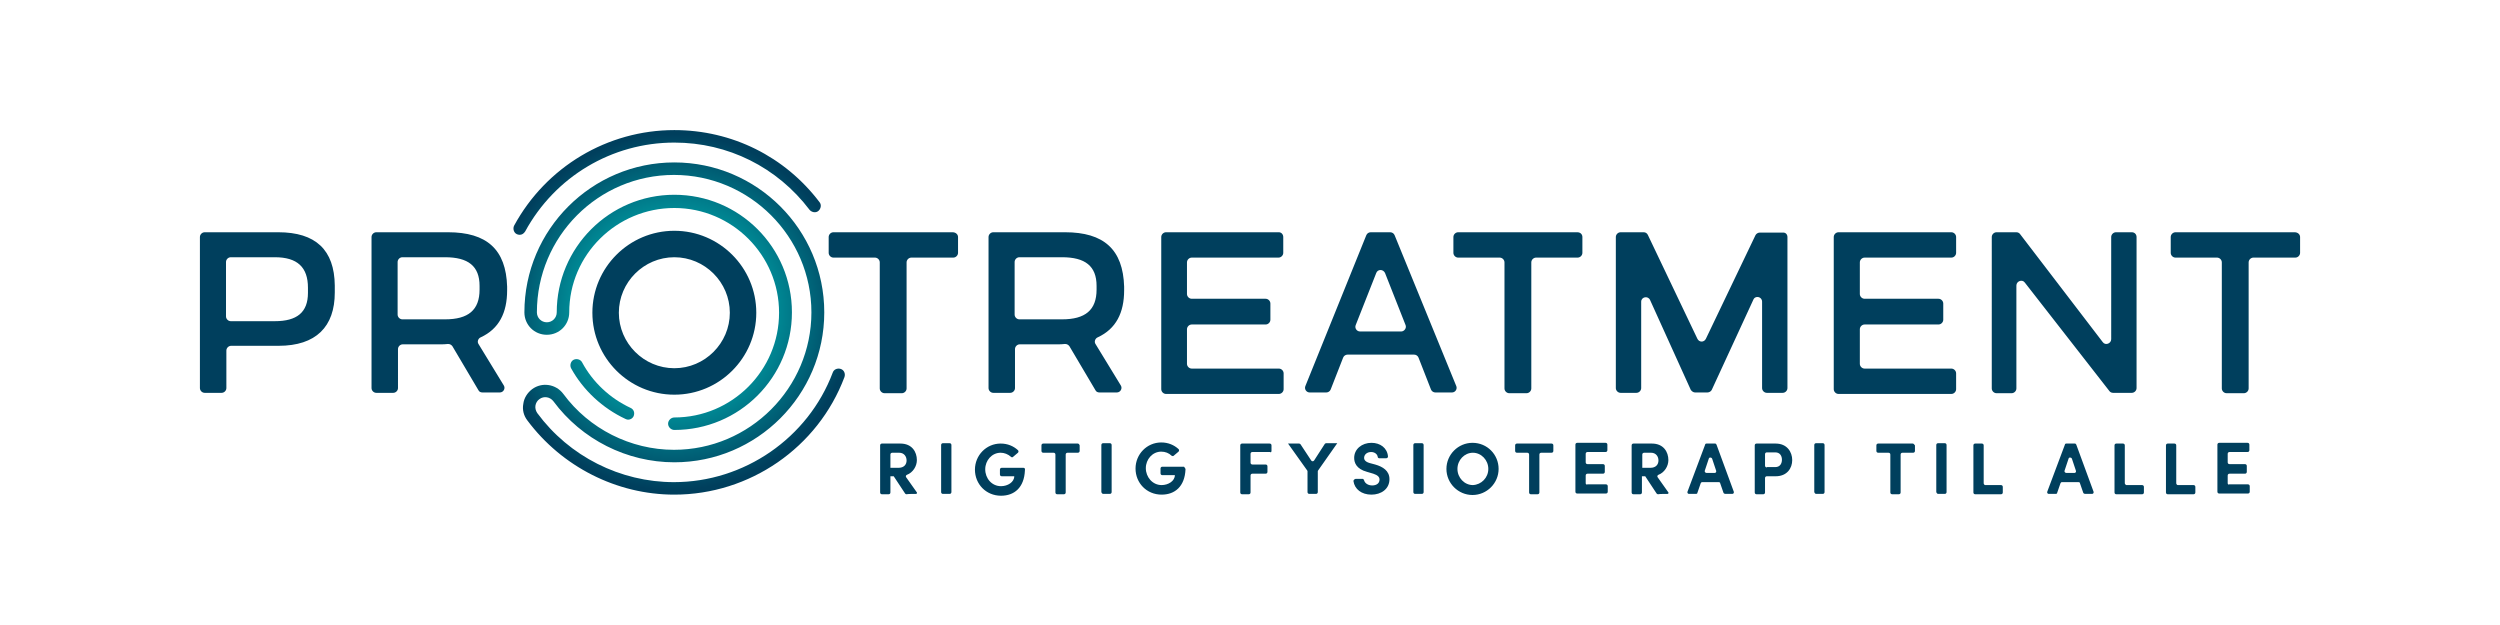 <?xml version="1.0" encoding="utf-8"?>
<!-- Generator: Adobe Illustrator 26.3.1, SVG Export Plug-In . SVG Version: 6.00 Build 0)  -->
<svg version="1.1" id="Layer_1" xmlns="http://www.w3.org/2000/svg" xmlns:xlink="http://www.w3.org/1999/xlink" x="0px" y="0px"
	 viewBox="0 0 680.3 170.1" style="enable-background:new 0 0 680.3 170.1;" xml:space="preserve">
<style type="text/css">
	.st0{fill:url(#SVGID_1_);}
	.st1{fill:url(#SVGID_00000009558167417523364030000007899530976212373425_);}
	.st2{fill:url(#SVGID_00000009582396425485337630000016030862892840618371_);}
	.st3{fill:#003F5D;}
</style>
<radialGradient id="SVGID_1_" cx="183.213" cy="84.935" r="48.474" gradientUnits="userSpaceOnUse">
	<stop  offset="0.35" style="stop-color:#00B0B2"/>
	<stop  offset="1" style="stop-color:#003F5D"/>
</radialGradient>
<path class="st0" d="M141.4,63.9c-0.3,0-0.6-0.1-0.8-0.2c-0.8-0.4-1.1-1.5-0.7-2.3c8.7-16,25.4-26,43.6-26
	c15.7,0,30.1,7.2,39.5,19.6c0.6,0.7,0.4,1.8-0.3,2.4c-0.7,0.6-1.8,0.4-2.4-0.3c-8.8-11.6-22.2-18.3-36.8-18.3
	c-17,0-32.5,9.3-40.6,24.2C142.5,63.6,142,63.9,141.4,63.9z"/>
<radialGradient id="SVGID_00000176045025333976022890000006939094872331685790_" cx="183.213" cy="84.935" r="48.474" gradientUnits="userSpaceOnUse">
	<stop  offset="0.35" style="stop-color:#00B0B2"/>
	<stop  offset="1" style="stop-color:#003F5D"/>
</radialGradient>
<path style="fill:url(#SVGID_00000176045025333976022890000006939094872331685790_);" d="M183.5,134.6c-15.7,0-30.6-7.6-40-20.2
	c-1-1.3-1.4-2.9-1.1-4.5c0.2-1.6,1.1-3,2.4-4c2.7-2,6.5-1.4,8.5,1.3c7,9.5,18.3,15.2,30.1,15.2c20.6,0,37.4-16.8,37.4-37.4
	s-16.8-37.4-37.4-37.4S146.1,64.4,146.1,85c0,1.5,1.2,2.7,2.7,2.7c1.5,0,2.7-1.2,2.7-2.7c0-17.6,14.3-32,32-32s32,14.3,32,32
	s-14.3,32-32,32c-0.9,0-1.7-0.8-1.7-1.7s0.8-1.7,1.7-1.7c15.7,0,28.5-12.8,28.5-28.5s-12.8-28.5-28.5-28.5S154.9,69.3,154.9,85
	c0,3.4-2.7,6.1-6.1,6.1c-3.4,0-6.1-2.7-6.1-6.1c0-22.5,18.3-40.8,40.8-40.8s40.8,18.3,40.8,40.8s-18.3,40.8-40.8,40.8
	c-12.9,0-25.2-6.2-32.9-16.6c-0.9-1.2-2.6-1.5-3.8-0.6c-0.6,0.4-1,1.1-1.1,1.8c-0.1,0.7,0.1,1.4,0.5,2c8.7,11.8,22.6,18.8,37.2,18.8
	c19.1,0,36.5-12,43.2-29.8c0.3-0.9,1.3-1.3,2.2-1c0.9,0.3,1.3,1.3,1,2.2C222.6,121.8,204,134.6,183.5,134.6z"/>
<radialGradient id="SVGID_00000139991426288908634480000015020852035569781945_" cx="183.213" cy="84.935" r="48.474" gradientUnits="userSpaceOnUse">
	<stop  offset="0.35" style="stop-color:#00B0B2"/>
	<stop  offset="1" style="stop-color:#003F5D"/>
</radialGradient>
<path style="fill:url(#SVGID_00000139991426288908634480000015020852035569781945_);" d="M170.9,114.2c-0.2,0-0.5-0.1-0.7-0.2
	c-6.2-2.9-11.5-7.8-14.8-13.8c-0.4-0.8-0.1-1.9,0.7-2.3c0.8-0.4,1.9-0.1,2.3,0.7c2.9,5.4,7.6,9.8,13.2,12.4c0.9,0.4,1.2,1.4,0.8,2.3
	C172.1,113.9,171.5,114.2,170.9,114.2z"/>
<path class="st3" d="M75.7,63.2h-20c-0.7,0-1.3,0.6-1.3,1.3v41.1c0,0.7,0.6,1.3,1.3,1.3h4.6c0.7,0,1.3-0.6,1.3-1.3V95.4
	c0-0.7,0.6-1.3,1.3-1.3h12.9c10.2,0,15.3-5.2,15.3-14.5v-1.9C91,68,85.9,63.2,75.7,63.2z M83.8,79.7c0,5.3-3,7.7-9,7.7h-12
	c-0.7,0-1.3-0.6-1.3-1.3V71.3c0-0.7,0.6-1.3,1.3-1.3h12c6.1,0,9,2.7,9,8.3V79.7z M121.9,63.2h-19.5c-0.7,0-1.3,0.6-1.3,1.3v41.1
	c0,0.7,0.6,1.3,1.3,1.3h4.6c0.7,0,1.3-0.6,1.3-1.3V95c0-0.7,0.6-1.3,1.3-1.3h10.2c0.7,0,1.4,0,2.1-0.1c0.5,0,0.9,0.2,1.2,0.6l7.1,12
	c0.2,0.4,0.6,0.6,1.1,0.6h4.7c1,0,1.6-1.1,1.1-1.9l-6.9-11.3c-0.4-0.6-0.1-1.5,0.6-1.8c5-2.3,7.2-6.7,7.2-12.8v-1
	C137.7,67.9,132.5,63.2,121.9,63.2z M130.5,78.8c0,5.6-3.1,8.1-9.4,8.1h-11.6c-0.7,0-1.3-0.6-1.3-1.3V71.3c0-0.7,0.6-1.3,1.3-1.3
	h11.6c6.3,0,9.4,2.4,9.4,7.8V78.8z M260.7,64.5v4.3c0,0.7-0.6,1.3-1.3,1.3H248c-0.7,0-1.3,0.6-1.3,1.3v34.3c0,0.7-0.6,1.3-1.3,1.3
	h-4.7c-0.7,0-1.3-0.6-1.3-1.3l0-34.3c0-0.7-0.6-1.3-1.3-1.3h-11.3c-0.7,0-1.3-0.6-1.3-1.3l0-4.3c0-0.7,0.6-1.3,1.3-1.3h32.4
	C260.1,63.2,260.7,63.8,260.7,64.5z M349.2,64.5v4.3c0,0.7-0.6,1.3-1.3,1.3h-23.6c-0.7,0-1.3,0.6-1.3,1.3v8.6c0,0.7,0.6,1.3,1.3,1.3
	h20.1c0.7,0,1.3,0.6,1.3,1.3v4.4c0,0.7-0.6,1.3-1.3,1.3h-20.1c-0.7,0-1.3,0.6-1.3,1.3v9.4c0,0.7,0.6,1.3,1.3,1.3H348
	c0.7,0,1.3,0.6,1.3,1.3v4.3c0,0.7-0.6,1.3-1.3,1.3h-30.7c-0.7,0-1.3-0.6-1.3-1.3V64.5c0-0.7,0.6-1.3,1.3-1.3H348
	C348.7,63.2,349.2,63.8,349.2,64.5z M581.4,64.5v41.1c0,0.7-0.6,1.3-1.3,1.3h-5.1c-0.4,0-0.8-0.2-1-0.5l-23-29.5
	c-0.7-1-2.3-0.4-2.3,0.8v28c0,0.7-0.6,1.3-1.3,1.3h-4.1c-0.7,0-1.3-0.6-1.3-1.3V64.5c0-0.7,0.6-1.3,1.3-1.3h5.4c0.4,0,0.8,0.2,1,0.5
	l22.5,29.4c0.7,1,2.3,0.4,2.3-0.8V64.5c0-0.7,0.6-1.3,1.3-1.3h4.3C580.9,63.2,581.4,63.8,581.4,64.5z M486.4,64.5l0,41.1
	c0,0.7-0.6,1.3-1.3,1.3h-4.3c-0.7,0-1.3-0.6-1.3-1.3l0-23.5c0-1.4-1.9-1.8-2.4-0.5l-11.3,24.5c-0.2,0.4-0.7,0.7-1.2,0.7h-3.3
	c-0.5,0-0.9-0.3-1.2-0.7L449,81.6c-0.6-1.2-2.4-0.8-2.4,0.5l0,23.5c0,0.7-0.6,1.3-1.3,1.3H441c-0.7,0-1.3-0.6-1.3-1.3l0-41.1
	c0-0.7,0.6-1.3,1.3-1.3h6.3c0.5,0,0.9,0.3,1.1,0.7l13.5,28.3c0.5,1,1.8,1,2.3,0L477.7,64c0.2-0.4,0.7-0.7,1.1-0.7h6.3
	C485.9,63.2,486.4,63.8,486.4,64.5z M379.5,64c-0.2-0.5-0.7-0.8-1.2-0.8h-2.7H373c-0.5,0-1,0.3-1.2,0.8l-16.6,41.1
	c-0.3,0.8,0.3,1.7,1.2,1.7h4.5c0.5,0,1-0.3,1.2-0.8l3.4-8.7c0.2-0.5,0.7-0.8,1.2-0.8h18.1c0.5,0,1,0.3,1.2,0.8l3.4,8.7
	c0.2,0.5,0.7,0.8,1.2,0.8h4.5c0.9,0,1.5-0.9,1.2-1.7L379.5,64z M381.3,90.2h-11.2c-0.9,0-1.5-0.9-1.2-1.7l5.6-14.2
	c0.4-1.1,1.9-1.1,2.4,0l5.6,14.2C382.8,89.3,382.1,90.2,381.3,90.2z M289.8,63.2h-19.5c-0.7,0-1.3,0.6-1.3,1.3v41.1
	c0,0.7,0.6,1.3,1.3,1.3h4.6c0.7,0,1.3-0.6,1.3-1.3V95c0-0.7,0.6-1.3,1.3-1.3h10.2c0.7,0,1.4,0,2.1-0.1c0.5,0,0.9,0.2,1.2,0.6l7.1,12
	c0.2,0.4,0.6,0.6,1.1,0.6h4.7c1,0,1.6-1.1,1.1-1.9l-6.9-11.3c-0.4-0.6-0.1-1.5,0.6-1.8c5-2.3,7.2-6.7,7.2-12.8v-1
	C305.6,67.9,300.4,63.2,289.8,63.2z M298.4,78.8c0,5.6-3.1,8.1-9.4,8.1h-11.6c-0.7,0-1.3-0.6-1.3-1.3V71.3c0-0.7,0.6-1.3,1.3-1.3
	H289c6.3,0,9.4,2.4,9.4,7.8V78.8z M430.6,64.5v4.3c0,0.7-0.6,1.3-1.3,1.3H418c-0.7,0-1.3,0.6-1.3,1.3v34.3c0,0.7-0.6,1.3-1.3,1.3
	h-4.7c-0.7,0-1.3-0.6-1.3-1.3l0-34.3c0-0.7-0.6-1.3-1.3-1.3h-11.3c-0.7,0-1.3-0.6-1.3-1.3l0-4.3c0-0.7,0.6-1.3,1.3-1.3h32.4
	C430.1,63.2,430.6,63.8,430.6,64.5z M532.3,64.5v4.3c0,0.7-0.6,1.3-1.3,1.3h-23.6c-0.7,0-1.3,0.6-1.3,1.3v8.6c0,0.7,0.6,1.3,1.3,1.3
	h20.1c0.7,0,1.3,0.6,1.3,1.3v4.4c0,0.7-0.6,1.3-1.3,1.3h-20.1c-0.7,0-1.3,0.6-1.3,1.3v9.4c0,0.7,0.6,1.3,1.3,1.3H531
	c0.7,0,1.3,0.6,1.3,1.3v4.3c0,0.7-0.6,1.3-1.3,1.3h-30.7c-0.7,0-1.3-0.6-1.3-1.3V64.5c0-0.7,0.6-1.3,1.3-1.3H531
	C531.7,63.2,532.3,63.8,532.3,64.5z M625.9,64.5v4.3c0,0.7-0.6,1.3-1.3,1.3h-11.4c-0.7,0-1.3,0.6-1.3,1.3v34.3
	c0,0.7-0.6,1.3-1.3,1.3h-4.7c-0.7,0-1.3-0.6-1.3-1.3l0-34.3c0-0.7-0.6-1.3-1.3-1.3h-11.3c-0.7,0-1.3-0.6-1.3-1.3l0-4.3
	c0-0.7,0.6-1.3,1.3-1.3h32.4C625.3,63.2,625.9,63.8,625.9,64.5z M183.5,62.8c-12.3,0-22.3,10-22.3,22.3c0,12.3,10,22.3,22.3,22.3
	c12.3,0,22.3-10,22.3-22.3C205.8,72.8,195.8,62.8,183.5,62.8z M183.5,100.2c-8.3,0-15.1-6.8-15.1-15.1c0-8.3,6.8-15.1,15.1-15.1
	c8.3,0,15.1,6.8,15.1,15.1C198.6,93.4,191.8,100.2,183.5,100.2z"/>
<path class="st3" d="M322.6,127.7c-0.2,4.7-2.9,6.9-6.5,6.9c-4.1,0-7.1-3.2-7.1-7.1c0-3.9,3.1-7.1,7-7.1c1.9,0,3.5,0.7,4.7,1.8
	c0.2,0.2,0.2,0.5,0,0.7l-1.3,1.1c-0.2,0.2-0.4,0.1-0.6,0c-0.7-0.7-1.7-1.1-2.8-1.1c-2.4,0-4.2,2.1-4.2,4.5c0,2.4,1.8,4.6,4.3,4.6
	c1.8,0,3.6-1.1,3.6-2.7l-3.4,0c-0.3,0-0.5-0.2-0.5-0.5v-1.3c0-0.3,0.2-0.5,0.5-0.5l5.9,0C322.4,127.3,322.6,127.5,322.6,127.7z
	 M249.3,134.4c0.2,0,0.3-0.3,0.2-0.4c-0.1-0.1-2.9-4.1-2.9-4.1c-0.2-0.2-0.1-0.6,0.2-0.7c1.6-0.6,2.7-2.3,2.7-4
	c0-2.2-1.3-4.5-4.5-4.5h-5c-0.3,0-0.5,0.2-0.5,0.5v12.8c0,0.3,0.2,0.5,0.5,0.5h1.8c0.3,0,0.5-0.2,0.5-0.5v-4.4h0.9l3.1,4.7
	c0.1,0.1,0.2,0.2,0.4,0.2C246.8,134.4,249.1,134.4,249.3,134.4z M244.7,123.2c1.3,0,2,1,2,2.1c0,1.1-0.7,2-2.2,2h-2.2v-3.6
	c0-0.3,0.2-0.5,0.5-0.5H244.7z M453.8,134.4c0.2,0,0.3-0.3,0.2-0.4c-0.1-0.1-2.9-4.1-2.9-4.1c-0.2-0.2-0.1-0.6,0.2-0.7
	c1.6-0.6,2.7-2.3,2.7-4c0-2.2-1.3-4.5-4.5-4.5h-5c-0.3,0-0.5,0.2-0.5,0.5v12.8c0,0.3,0.2,0.5,0.5,0.5h1.8c0.3,0,0.5-0.2,0.5-0.5
	v-4.4h0.9l3.1,4.7c0.1,0.1,0.2,0.2,0.4,0.2C451.3,134.4,453.6,134.4,453.8,134.4z M449.3,123.2c1.3,0,2,1,2,2.1c0,1.1-0.7,2-2.2,2
	h-2.2v-3.6c0-0.3,0.2-0.5,0.5-0.5H449.3z M256.6,134.4h1.8c0.3,0,0.5-0.2,0.5-0.5v-12.8c0-0.3-0.2-0.5-0.5-0.5h-1.8
	c-0.3,0-0.5,0.2-0.5,0.5v12.8C256.1,134.2,256.3,134.4,256.6,134.4z M293.3,120.7h-9.4c-0.3,0-0.5,0.2-0.5,0.5v1.5
	c0,0.3,0.2,0.5,0.5,0.5h2.8c0.3,0,0.5,0.2,0.5,0.5v10.3c0,0.3,0.2,0.5,0.5,0.5h1.8c0.3,0,0.5-0.2,0.5-0.5v-10.3
	c0-0.3,0.2-0.5,0.5-0.5h2.8c0.3,0,0.5-0.2,0.5-0.5v-1.5C293.7,120.9,293.5,120.7,293.3,120.7z M300.2,134.4h1.8
	c0.3,0,0.5-0.2,0.5-0.5v-12.8c0-0.3-0.2-0.5-0.5-0.5h-1.8c-0.3,0-0.5,0.2-0.5,0.5v12.8C299.8,134.2,300,134.4,300.2,134.4z
	 M346,122.7v-1.5c0-0.3-0.2-0.5-0.5-0.5H338c-0.3,0-0.5,0.2-0.5,0.5v12.8c0,0.3,0.2,0.5,0.5,0.5h1.8c0.3,0,0.5-0.2,0.5-0.5v-4.6
	c0-0.3,0.2-0.5,0.5-0.5h3.6c0.3,0,0.5-0.2,0.5-0.5v-1.5c0-0.3-0.2-0.5-0.5-0.5h-3.6c-0.3,0-0.5-0.2-0.5-0.5v-2.4
	c0-0.3,0.2-0.5,0.5-0.5h4.8C345.8,123.2,346,123,346,122.7z M357.6,125.3c-0.2,0.3-0.6,0.3-0.8,0l-2.9-4.4c-0.1-0.1-0.2-0.2-0.4-0.2
	h-3l5.2,7.3c0.1,0.1,0.1,0.2,0.1,0.3v5.6c0,0.3,0.2,0.5,0.5,0.5h1.8c0.3,0,0.5-0.2,0.5-0.5v-5.6c0-0.1,0-0.2,0.1-0.3l5.2-7.4h-3
	c-0.2,0-0.3,0.1-0.4,0.2L357.6,125.3z M368.3,130.9c0.3,2.2,2.2,3.7,4.9,3.7c2.6,0,4.9-1.5,4.9-4.2c0-2.3-1.8-3.4-3.9-4l-1.5-0.4
	c-1.4-0.4-1.5-1.1-1.5-1.4c0-0.9,0.8-1.6,1.9-1.6c1,0,1.7,0.6,1.8,1.3c0,0.2,0.2,0.4,0.4,0.4h1.9c0.3,0,0.5-0.2,0.5-0.5
	c-0.2-2.3-2.1-3.7-4.5-3.7c-2.6,0-4.7,1.7-4.7,4.1c0,1.2,0.5,3,3.5,3.8l1.7,0.5c1.2,0.4,1.7,0.9,1.7,1.6c0,1-0.8,1.6-2,1.6
	c-1.1,0-2-0.6-2.2-1.4c-0.1-0.2-0.2-0.4-0.4-0.4h-1.9C368.5,130.4,368.3,130.7,368.3,130.9z M385.1,134.4h1.8c0.3,0,0.5-0.2,0.5-0.5
	v-12.8c0-0.3-0.2-0.5-0.5-0.5h-1.8c-0.3,0-0.5,0.2-0.5,0.5v12.8C384.6,134.2,384.8,134.4,385.1,134.4z M422.2,120.7h-9.4
	c-0.3,0-0.5,0.2-0.5,0.5v1.5c0,0.3,0.2,0.5,0.5,0.5h2.8c0.3,0,0.5,0.2,0.5,0.5v10.3c0,0.3,0.2,0.5,0.5,0.5h1.8
	c0.3,0,0.5-0.2,0.5-0.5v-10.3c0-0.3,0.2-0.5,0.5-0.5h2.8c0.3,0,0.5-0.2,0.5-0.5v-1.5C422.7,120.9,422.5,120.7,422.2,120.7z
	 M431.5,131.5v-2.1c0-0.3,0.2-0.5,0.5-0.5h4.2c0.3,0,0.5-0.2,0.5-0.5v-1.6c0-0.3-0.2-0.5-0.5-0.5H432c-0.3,0-0.5-0.2-0.5-0.5v-2.3
	c0-0.3,0.2-0.5,0.5-0.5h4.9c0.3,0,0.5-0.2,0.5-0.5v-1.5c0-0.3-0.2-0.5-0.5-0.5h-7.7c-0.3,0-0.5,0.2-0.5,0.5v12.8
	c0,0.3,0.2,0.5,0.5,0.5h7.8c0.3,0,0.5-0.2,0.5-0.5v-1.5c0-0.3-0.2-0.5-0.5-0.5H432C431.7,132,431.5,131.7,431.5,131.5z M469.5,134.4
	h1.9c0.3,0,0.5-0.3,0.4-0.6l-4.7-12.8c-0.1-0.2-0.2-0.3-0.4-0.3h-2.3c-0.2,0-0.4,0.1-0.4,0.3l-4.8,12.8c-0.1,0.3,0.1,0.6,0.4,0.6
	h1.9c0.2,0,0.4-0.1,0.4-0.3l0.9-2.6c0.1-0.2,0.2-0.3,0.4-0.3h4.5c0.2,0,0.4,0.1,0.4,0.3l0.9,2.6
	C469.1,134.3,469.3,134.4,469.5,134.4z M463.9,128.1l1.1-3.3c0.1-0.4,0.7-0.4,0.9,0l1.1,3.3c0.1,0.3-0.1,0.6-0.4,0.6h-2.2
	C464.1,128.7,463.8,128.4,463.9,128.1z M478,120.7c-0.3,0-0.5,0.2-0.5,0.5v12.8c0,0.3,0.2,0.5,0.5,0.5h1.8c0.3,0,0.5-0.2,0.5-0.5
	v-3.9c0-0.3,0.2-0.5,0.5-0.5h2.4c3.1,0,4.5-2.2,4.5-4.4c0-2.2-1.4-4.5-4.5-4.5H478z M480.8,127.2c-0.3,0-0.5-0.2-0.5-0.5v-3.1
	c0-0.3,0.2-0.5,0.5-0.5h2.3c1.3,0,1.8,1,1.8,2c0,1-0.5,2-1.8,2H480.8z M494.2,134.4h1.8c0.3,0,0.5-0.2,0.5-0.5v-12.8
	c0-0.3-0.2-0.5-0.5-0.5h-1.8c-0.3,0-0.5,0.2-0.5,0.5v12.8C493.8,134.2,494,134.4,494.2,134.4z M520.5,120.7h-9.4
	c-0.3,0-0.5,0.2-0.5,0.5v1.5c0,0.3,0.2,0.5,0.5,0.5h2.8c0.3,0,0.5,0.2,0.5,0.5v10.3c0,0.3,0.2,0.5,0.5,0.5h1.8
	c0.3,0,0.5-0.2,0.5-0.5v-10.3c0-0.3,0.2-0.5,0.5-0.5h2.9c0.3,0,0.5-0.2,0.5-0.5v-1.5C520.9,120.9,520.7,120.7,520.5,120.7z
	 M527.4,134.4h1.8c0.3,0,0.5-0.2,0.5-0.5v-12.8c0-0.3-0.2-0.5-0.5-0.5h-1.8c-0.3,0-0.5,0.2-0.5,0.5v12.8
	C527,134.2,527.2,134.4,527.4,134.4z M539.8,131.5v-10.3c0-0.3-0.2-0.5-0.5-0.5h-1.8c-0.3,0-0.5,0.2-0.5,0.5v12.8
	c0,0.3,0.2,0.5,0.5,0.5h7c0.3,0,0.5-0.2,0.5-0.5v-1.5c0-0.3-0.2-0.5-0.5-0.5h-4.3C540,132,539.8,131.7,539.8,131.5z M567.4,134.4
	h1.9c0.3,0,0.5-0.3,0.4-0.6L565,121c-0.1-0.2-0.2-0.3-0.4-0.3h-2.3c-0.2,0-0.4,0.1-0.4,0.3l-4.8,12.8c-0.1,0.3,0.1,0.6,0.4,0.6h1.9
	c0.2,0,0.4-0.1,0.4-0.3l0.9-2.6c0.1-0.2,0.2-0.3,0.4-0.3h4.5c0.2,0,0.4,0.1,0.4,0.3l0.9,2.6C567,134.3,567.2,134.4,567.4,134.4z
	 M561.8,128.1l1.1-3.3c0.1-0.4,0.7-0.4,0.9,0l1.1,3.3c0.1,0.3-0.1,0.6-0.4,0.6h-2.2C562,128.7,561.7,128.4,561.8,128.1z
	 M578.2,131.5v-10.3c0-0.3-0.2-0.5-0.5-0.5h-1.8c-0.3,0-0.5,0.2-0.5,0.5v12.8c0,0.3,0.2,0.5,0.5,0.5h7c0.3,0,0.5-0.2,0.5-0.5v-1.5
	c0-0.3-0.2-0.5-0.5-0.5h-4.3C578.5,132,578.2,131.7,578.2,131.5z M592.2,131.5v-10.3c0-0.3-0.2-0.5-0.5-0.5h-1.8
	c-0.3,0-0.5,0.2-0.5,0.5v12.8c0,0.3,0.2,0.5,0.5,0.5h7c0.3,0,0.5-0.2,0.5-0.5v-1.5c0-0.3-0.2-0.5-0.5-0.5h-4.3
	C592.4,132,592.2,131.7,592.2,131.5z M606.2,131.5v-2.1c0-0.3,0.2-0.5,0.5-0.5h4.2c0.3,0,0.5-0.2,0.5-0.5v-1.6
	c0-0.3-0.2-0.5-0.5-0.5h-4.2c-0.3,0-0.5-0.2-0.5-0.5v-2.3c0-0.3,0.2-0.5,0.5-0.5h4.9c0.3,0,0.5-0.2,0.5-0.5v-1.5
	c0-0.3-0.2-0.5-0.5-0.5h-7.7c-0.3,0-0.5,0.2-0.5,0.5v12.8c0,0.3,0.2,0.5,0.5,0.5h7.8c0.3,0,0.5-0.2,0.5-0.5v-1.5
	c0-0.3-0.2-0.5-0.5-0.5h-5.1C606.4,132,606.2,131.7,606.2,131.5z M278.5,127.3l-5.9,0c-0.3,0-0.5,0.2-0.5,0.5v1.3
	c0,0.3,0.2,0.5,0.5,0.5l3.4,0c0,1.6-1.8,2.7-3.6,2.7c-2.5,0-4.3-2.1-4.3-4.6c0-2.4,1.8-4.5,4.2-4.5c1,0,2,0.4,2.8,1.1
	c0.2,0.2,0.4,0.2,0.6,0l1.3-1.1c0.2-0.2,0.2-0.5,0-0.7c-1.2-1.1-2.8-1.8-4.7-1.8c-3.9,0-7,3.2-7,7.1c0,3.9,3,7.1,7.1,7.1
	c3.6,0,6.3-2.2,6.5-6.9C279,127.5,278.8,127.3,278.5,127.3z M407.8,127.6c0,3.9-3.2,7.1-7.1,7.1c-3.9,0-7.1-3.2-7.1-7.1
	c0-3.9,3.2-7.1,7.1-7.1C404.7,120.5,407.8,123.7,407.8,127.6z M405,127.6c0-2.4-1.9-4.4-4.2-4.4c-2.3,0-4.2,2-4.2,4.4
	c0,2.4,1.9,4.4,4.2,4.4C403.1,131.9,405,130,405,127.6z"/>
</svg>
